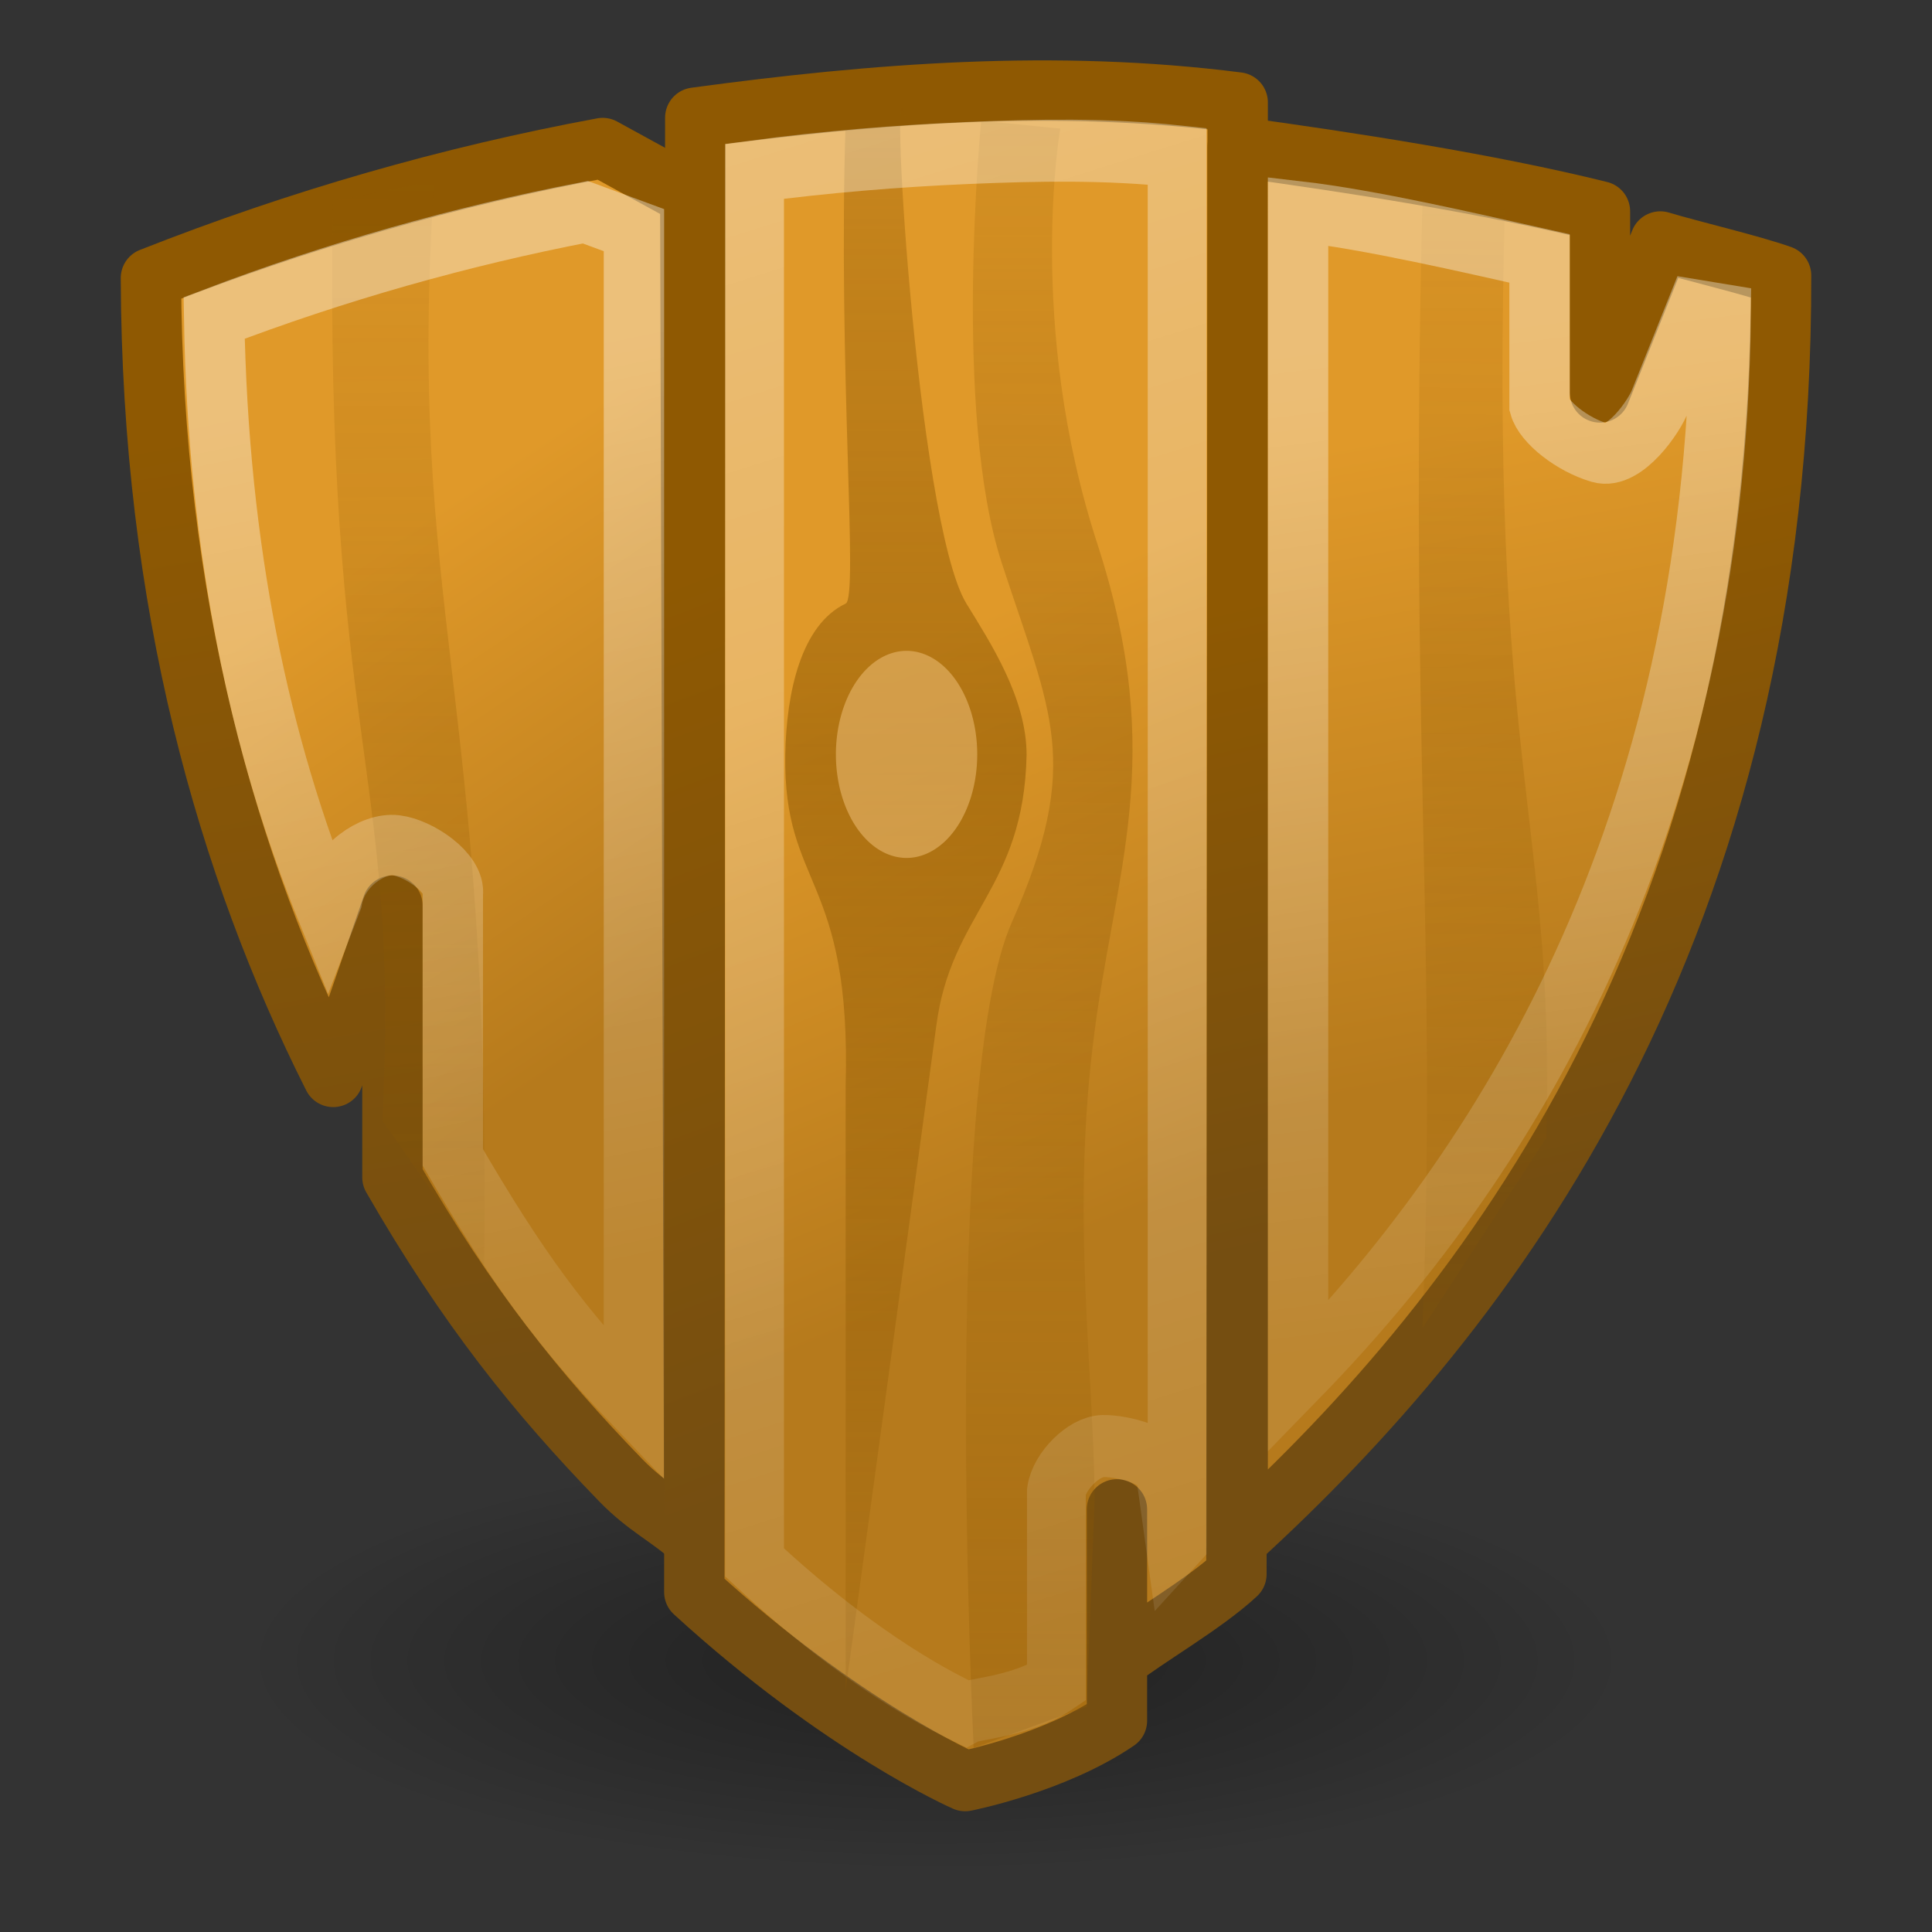 <?xml version="1.0" encoding="UTF-8" standalone="no"?>
<!-- Created with Inkscape (http://www.inkscape.org/) -->
<svg
   xmlns:dc="http://purl.org/dc/elements/1.1/"
   xmlns:cc="http://web.resource.org/cc/"
   xmlns:rdf="http://www.w3.org/1999/02/22-rdf-syntax-ns#"
   xmlns:svg="http://www.w3.org/2000/svg"
   xmlns="http://www.w3.org/2000/svg"
   xmlns:xlink="http://www.w3.org/1999/xlink"
   xmlns:sodipodi="http://sodipodi.sourceforge.net/DTD/sodipodi-0.dtd"
   xmlns:inkscape="http://www.inkscape.org/namespaces/inkscape"
   inkscape:export-ydpi="90.000000"
   inkscape:export-xdpi="90.000000"
   inkscape:export-filename="/home/jimmac/gfx/novell/pdes/branches/NLD10/network-manager/applet-icons/48x48/apps/nm-device-wireless-encrypted.png"
   width="32"
   height="32"
   id="svg11300"
   sodipodi:version="0.32"
   inkscape:version="0.45"
   sodipodi:docbase="/home/dobey/Projects/gnome-icon-theme/32x32/status"
   sodipodi:docname="security-low.svg"
   inkscape:output_extension="org.inkscape.output.svg.inkscape"
   version="1.0">
  <rect width="100%" height="100%" fill="#333333" stroke="none"/>
  <defs
     id="defs3">
    <linearGradient
       inkscape:collect="always"
       id="linearGradient6215">
      <stop
         style="stop-color:#8f5902;stop-opacity:1;"
         offset="0"
         id="stop6217" />
      <stop
         style="stop-color:#754e11;stop-opacity:1"
         offset="1"
         id="stop6219" />
    </linearGradient>
    <linearGradient
       inkscape:collect="always"
       id="linearGradient6134">
      <stop
         style="stop-color:#ffffff;stop-opacity:1;"
         offset="0"
         id="stop6136" />
      <stop
         style="stop-color:#ffffff;stop-opacity:0.255"
         offset="1"
         id="stop6138" />
    </linearGradient>
    <linearGradient
       inkscape:collect="always"
       id="linearGradient6118">
      <stop
         style="stop-color:#8f5902;stop-opacity:1;"
         offset="0"
         id="stop6120" />
      <stop
         style="stop-color:#8f5902;stop-opacity:0.427"
         offset="1"
         id="stop6122" />
    </linearGradient>
    <linearGradient
       inkscape:collect="always"
       id="linearGradient6089">
      <stop
         style="stop-color:#e09929;stop-opacity:1"
         offset="0"
         id="stop6091" />
      <stop
         style="stop-color:#b67a1c;stop-opacity:1"
         offset="1"
         id="stop6093" />
    </linearGradient>
    <linearGradient
       inkscape:collect="always"
       id="linearGradient15679">
      <stop
         style="stop-color:#000000;stop-opacity:1;"
         offset="0"
         id="stop15681" />
      <stop
         style="stop-color:#000000;stop-opacity:0;"
         offset="1"
         id="stop15683" />
    </linearGradient>
    <radialGradient
       inkscape:collect="always"
       xlink:href="#linearGradient15679"
       id="radialGradient15685"
       cx="23.312"
       cy="40.938"
       fx="23.312"
       fy="40.938"
       r="17.188"
       gradientTransform="matrix(1,0,0,0.316,0,27.986)"
       gradientUnits="userSpaceOnUse" />
    <linearGradient
       inkscape:collect="always"
       xlink:href="#linearGradient6089"
       id="linearGradient6095"
       x1="22.409"
       y1="17.525"
       x2="28"
       y2="31"
       gradientUnits="userSpaceOnUse"
       gradientTransform="matrix(0.692,0,0,0.696,-0.628,-1.451)" />
    <linearGradient
       inkscape:collect="always"
       xlink:href="#linearGradient6089"
       id="linearGradient6111"
       x1="36"
       y1="12"
       x2="39"
       y2="27"
       gradientUnits="userSpaceOnUse"
       gradientTransform="matrix(0.748,0,0,0.696,-3.069,-1.311)" />
    <linearGradient
       inkscape:collect="always"
       xlink:href="#linearGradient6118"
       id="linearGradient6124"
       x1="21.769"
       y1="16.065"
       x2="21.769"
       y2="4.788"
       gradientUnits="userSpaceOnUse"
       spreadMethod="reflect" />
    <linearGradient
       inkscape:collect="always"
       xlink:href="#linearGradient6134"
       id="linearGradient6140"
       x1="18.031"
       y1="2.458"
       x2="29.398"
       y2="40.668"
       gradientUnits="userSpaceOnUse" />
    <linearGradient
       inkscape:collect="always"
       xlink:href="#linearGradient6134"
       id="linearGradient6162"
       x1="8.459"
       y1="11.075"
       x2="13.49"
       y2="33.653"
       gradientUnits="userSpaceOnUse"
       gradientTransform="matrix(0.7,0,0,0.652,-0.326,-0.702)" />
    <linearGradient
       inkscape:collect="always"
       xlink:href="#linearGradient6134"
       id="linearGradient6178"
       x1="34.036"
       y1="9.668"
       x2="37.516"
       y2="35.281"
       gradientUnits="userSpaceOnUse"
       gradientTransform="matrix(0.683,0,0,0.644,-0.567,-0.615)" />
    <linearGradient
       inkscape:collect="always"
       xlink:href="#linearGradient6118"
       id="linearGradient6198"
       gradientUnits="userSpaceOnUse"
       x1="26.515"
       y1="19.398"
       x2="26.562"
       y2="5.69"
       spreadMethod="reflect"
       gradientTransform="matrix(1.254,0,0,0.686,-15.161,-1.156)" />
    <linearGradient
       inkscape:collect="always"
       xlink:href="#linearGradient6118"
       id="linearGradient6209"
       x1="35.303"
       y1="18.77"
       x2="35.408"
       y2="6.977"
       gradientUnits="userSpaceOnUse"
       spreadMethod="reflect"
       gradientTransform="matrix(0.686,0,0,0.686,-0.437,-1.273)" />
    <linearGradient
       inkscape:collect="always"
       xlink:href="#linearGradient6118"
       id="linearGradient6213"
       gradientUnits="userSpaceOnUse"
       spreadMethod="reflect"
       x1="35.303"
       y1="18.77"
       x2="35.408"
       y2="6.977"
       gradientTransform="matrix(-0.824,0,0,0.695,37.521,-1.087)" />
    <linearGradient
       inkscape:collect="always"
       xlink:href="#linearGradient6215"
       id="linearGradient6221"
       x1="8.497"
       y1="11.452"
       x2="12.744"
       y2="34.565"
       gradientUnits="userSpaceOnUse"
       gradientTransform="matrix(0.75,0,0,0.695,-0.879,-1.301)" />
    <linearGradient
       inkscape:collect="always"
       xlink:href="#linearGradient6089"
       id="linearGradient6223"
       gradientUnits="userSpaceOnUse"
       x1="7.323"
       y1="16.488"
       x2="14.61"
       y2="26.591"
       gradientTransform="matrix(0.75,0,0,0.695,-0.879,-1.301)" />
    <linearGradient
       inkscape:collect="always"
       xlink:href="#linearGradient6215"
       id="linearGradient6231"
       x1="17.537"
       y1="15.517"
       x2="25.051"
       y2="35.506"
       gradientUnits="userSpaceOnUse"
       gradientTransform="matrix(0.692,0,0,0.696,-0.628,-1.451)" />
    <linearGradient
       inkscape:collect="always"
       xlink:href="#linearGradient6215"
       id="linearGradient6239"
       x1="33.628"
       y1="15.625"
       x2="37.279"
       y2="30.409"
       gradientUnits="userSpaceOnUse"
       gradientTransform="matrix(0.748,0,0,0.696,-3.069,-1.311)" />
  </defs>
  <sodipodi:namedview
     stroke="#888a85"
     fill="#babdb6"
     id="base"
     pagecolor="#ffffff"
     bordercolor="#666666"
     borderopacity="0.255"
     inkscape:pageopacity="0.0"
     inkscape:pageshadow="2"
     inkscape:zoom="1"
     inkscape:cx="15.030736"
     inkscape:cy="11.887139"
     inkscape:current-layer="layer1"
     showgrid="true"
     inkscape:grid-bbox="true"
     inkscape:document-units="px"
     inkscape:showpageshadow="false"
     inkscape:window-width="1011"
     inkscape:window-height="801"
     inkscape:window-x="84"
     inkscape:window-y="40"
     gridempspacing="4"
     showguides="true"
     inkscape:guide-bbox="true"
     inkscape:object-paths="true"
     inkscape:object-nodes="true"
     objecttolerance="6"
     gridtolerance="7"
     guidetolerance="6"
     width="32px"
     height="32px">
    <inkscape:grid
       type="xygrid"
       id="grid5482"
       spacingx="0.5px"
       spacingy="0.5px"
       empspacing="2" />
  </sodipodi:namedview>
  <g
     id="layer1"
     inkscape:label="Layer 1"
     inkscape:groupmode="layer">
    <path
       sodipodi:type="arc"
       style="opacity:0.369;color:#000000;fill:url(#radialGradient15685);fill-opacity:1;fill-rule:nonzero;stroke:none;stroke-width:1;stroke-linecap:round;stroke-linejoin:round;marker:none;marker-start:none;marker-mid:none;marker-end:none;stroke-miterlimit:4;stroke-dasharray:none;stroke-dashoffset:0;stroke-opacity:1;visibility:visible;display:block;overflow:visible"
       id="path15677"
       sodipodi:cx="23.3125"
       sodipodi:cy="40.9375"
       sodipodi:rx="17.1875"
       sodipodi:ry="5.4375"
       d="M 40.5,40.938 A 17.188,5.438 0 1 1 6.125,40.938 A 17.188,5.438 0 1 1 40.5,40.938 z"
       transform="matrix(0.669,0,0,0.644,-9.8181656e-2,1.149)" />
    <path
       inkscape:r_cy="true"
       inkscape:r_cx="true"
       style="color:#000000;fill:url(#linearGradient6223);fill-opacity:1;fill-rule:nonzero;stroke:url(#linearGradient6221);stroke-width:1;stroke-linecap:round;stroke-linejoin:round;marker:none;marker-start:none;marker-mid:none;marker-end:none;stroke-miterlimit:4;stroke-dasharray:none;stroke-dashoffset:0;stroke-opacity:1;visibility:visible;display:block;overflow:visible"
       d="M 2.5,4.605 C 2.517,9.983 3.762,14.349 5.519,17.837 L 6.5,15 L 6.5,19.5 C 7.736,21.647 8.884,23.076 10.279,24.515 C 10.72,24.97 11.07,25.111 11.5,25.5 L 11.433,3.247 L 9.982,2.452 C 7.458,2.919 4.96,3.635 2.5,4.605 z"
       id="path15651"
       sodipodi:nodetypes="ccccscccc" />
    <g
       inkscape:r_cy="true"
       inkscape:r_cx="true"
       id="g3168"
       transform="matrix(0.686,0,0,0.686,1.415,15.275)" />
    <path
       inkscape:r_cy="true"
       inkscape:r_cx="true"
       style="color:#000000;fill:url(#linearGradient6095);fill-opacity:1;fill-rule:nonzero;stroke:url(#linearGradient6231);stroke-width:1;stroke-linecap:round;stroke-linejoin:round;marker:none;marker-start:none;marker-mid:none;marker-end:none;stroke-miterlimit:4;stroke-dasharray:none;stroke-dashoffset:0;stroke-opacity:1;visibility:visible;display:block;overflow:visible"
       d="M 11.5,26.37 C 13.949,28.611 15.986,29.5 15.986,29.5 C 15.986,29.5 17.458,29.211 18.5,28.5 L 18.5,25 L 18.5,27.5 C 18.985,27.116 19.936,26.578 20.479,26.073 L 20.5,1.697 C 17.478,1.311 14.498,1.545 11.516,1.949 L 11.5,26.37 z"
       id="path6085"
       sodipodi:nodetypes="ccccccccc" />
    <path
       inkscape:r_cy="true"
       inkscape:r_cx="true"
       style="color:#000000;fill:url(#linearGradient6111);fill-opacity:1;fill-rule:nonzero;stroke:url(#linearGradient6239);stroke-width:1;stroke-linecap:round;stroke-linejoin:round;marker:none;marker-start:none;marker-mid:none;marker-end:none;stroke-miterlimit:4;stroke-dasharray:none;stroke-dashoffset:0;stroke-opacity:1;visibility:visible;display:block;overflow:visible"
       d="M 20.5,25.5 C 24.628,21.728 29.522,15.461 29.5,4.563 C 28.987,4.382 28.014,4.155 27.5,4 L 26.5,6.5 L 26.5,3.5 C 24.66,3.043 22.335,2.685 20.499,2.434 L 20.5,25.5 z"
       id="path6087"
       sodipodi:nodetypes="ccccccc" />
    <g
       id="g6180"
       transform="matrix(0.78,0,0,0.686,-2.541,-0.882)">
      <path
         sodipodi:nodetypes="ccccsscssc"
         id="path6115"
         d="M 23,16 C 22.971,17.834 22.216,18.144 22.063,19.697 L 21.123,28.749 L 21.123,20.52 C 21.184,17.633 20.473,17.823 20.497,15.994 C 20.508,15.143 20.662,14.226 21.123,13.937 C 21.26,13.852 21.041,10.767 21.123,7.354 L 21.75,7.354 C 21.551,5.967 21.854,12.815 22.376,13.937 C 22.623,14.467 23,15.221 23,16 z"
         style="opacity:0.561;fill:url(#linearGradient6124);fill-opacity:1;stroke:none;stroke-width:1;stroke-linecap:square;stroke-linejoin:miter;stroke-miterlimit:4;stroke-opacity:1"
         transform="matrix(2.047,0,0,1.771,-22.024,-8.823)" />
      <path
         transform="matrix(1.219,0,0,1.25,-4.028,-0.5)"
         d="M 23,16 A 1.231,2 0 1 1 20.538,16 A 1.231,2 0 1 1 23,16 z"
         sodipodi:ry="2"
         sodipodi:rx="1.2309169"
         sodipodi:cy="16"
         sodipodi:cx="21.769083"
         id="path6113"
         style="opacity:0.592;fill:#e9b96e;fill-opacity:1;stroke:none;stroke-width:1;stroke-linecap:square;stroke-linejoin:miter;stroke-miterlimit:4;stroke-dasharray:none;stroke-opacity:1"
         sodipodi:type="arc" />
    </g>
    <path
       style="opacity:0.373;fill:url(#linearGradient6198);fill-opacity:1;stroke:none;stroke-width:1;stroke-linecap:square;stroke-linejoin:miter;stroke-miterlimit:4;stroke-opacity:1"
       d="M 16.252,2 L 17.561,2.13 C 17.561,2.13 16.994,5.374 18.173,8.999 C 19.351,12.624 18.443,14.43 18.098,17.332 C 17.754,20.234 18.11,22.631 18.13,24.818 L 18,28.268 L 16.127,28.952 C 16.127,28.952 15.579,17.937 16.757,15.281 C 17.935,12.625 17.408,11.826 16.592,9.324 C 15.775,6.822 16.252,2 16.252,2 z"
       id="rect6186"
       sodipodi:nodetypes="cczzccczzc" />
    <path
       transform="matrix(0.642,0,0,0.677,0.601,-1.041)"
       style="opacity:0.38;color:#000000;fill:none;fill-opacity:1;fill-rule:nonzero;stroke:url(#linearGradient6140);stroke-width:1.517;stroke-linecap:round;stroke-linejoin:miter;stroke-miterlimit:4;stroke-dashoffset:0;stroke-opacity:1;marker:none;marker-start:none;marker-mid:none;marker-end:none;visibility:visible;display:block;overflow:visible"
       d="M 24.031,5.281 C 22.203,5.355 20.367,5.499 18.531,5.729 L 18.531,39.763 C 21.386,42.284 23.452,43.2 23.982,43.449 C 24.185,43.343 25.447,43.282 26.318,42.719 L 26.318,38.026 C 26.391,37.535 27.022,36.924 27.518,36.916 C 28.014,36.908 29.049,37.142 29.137,37.631 L 29.382,39.311 L 29.433,39.258 L 29.433,5.361 C 27.604,5.177 25.855,5.208 24.031,5.281 z"
       id="path6130"
       sodipodi:nodetypes="ccccccsccccc" />
    <path
       style="opacity:0.251;fill:url(#linearGradient6213);fill-opacity:1;stroke:none;stroke-width:1;stroke-linecap:square;stroke-linejoin:miter;stroke-miterlimit:4;stroke-opacity:1"
       d="M 7.192,3 L 5.51,3.33 C 5.379,12.414 6.632,12.661 6.333,18.561 L 8.017,20.967 C 8.148,11.408 6.724,10.099 7.192,3 z"
       id="path6211"
       sodipodi:nodetypes="ccccc" />
    <path
       style="opacity:0.38;color:#000000;fill:none;fill-opacity:1;fill-rule:nonzero;stroke:url(#linearGradient6162);stroke-width:1;stroke-linecap:round;stroke-linejoin:miter;marker:none;marker-start:none;marker-mid:none;marker-end:none;stroke-miterlimit:4;stroke-dashoffset:0;stroke-opacity:1;visibility:visible;display:block;overflow:visible"
       d="M 9.695,3.515 C 7.626,3.915 5.572,4.495 3.547,5.267 C 3.612,9.133 4.306,12.35 5.422,15.102 L 5.5,14.899 C 5.597,14.336 6.175,13.955 6.556,14 C 6.937,14.045 7.548,14.458 7.5,14.812 L 7.5,19.17 C 8.578,21.021 9.292,21.985 10.5,23.25 L 10.5,3.812 L 9.695,3.515 z"
       id="path6152"
       sodipodi:nodetypes="ccccsccccc" />
    <path
       style="opacity:0.251;fill:url(#linearGradient6209);fill-opacity:1;stroke:none;stroke-width:1;stroke-linecap:square;stroke-linejoin:miter;stroke-miterlimit:4;stroke-opacity:1"
       d="M 23.564,3.153 L 24.932,3.218 C 24.65,12.871 25.754,13.441 25.613,18.843 L 23.561,22 C 23.81,15.459 23.336,12.376 23.564,3.153 z"
       id="rect6200"
       sodipodi:nodetypes="ccccc" />
    <path
       style="opacity:0.365;color:#000000;fill:none;fill-opacity:1;fill-rule:nonzero;stroke:url(#linearGradient6178);stroke-width:1;stroke-linecap:round;stroke-linejoin:miter;marker:none;marker-start:none;marker-mid:none;marker-end:none;stroke-miterlimit:4;stroke-dashoffset:0;stroke-opacity:1;visibility:visible;display:block;overflow:visible"
       d="M 21.5,3.5 L 21.5,22.808 C 24.843,19.376 28.413,13.858 28.5,5.199 L 28.099,5.133 L 27.504,6.621 C 27.411,6.886 26.905,7.619 26.5,7.5 C 26.038,7.364 25.575,6.994 25.5,6.724 L 25.5,4.281 C 24.321,4.018 22.71,3.64 21.5,3.5 z"
       id="path6168"
       sodipodi:nodetypes="cccccsccc" />
  </g>
</svg>
